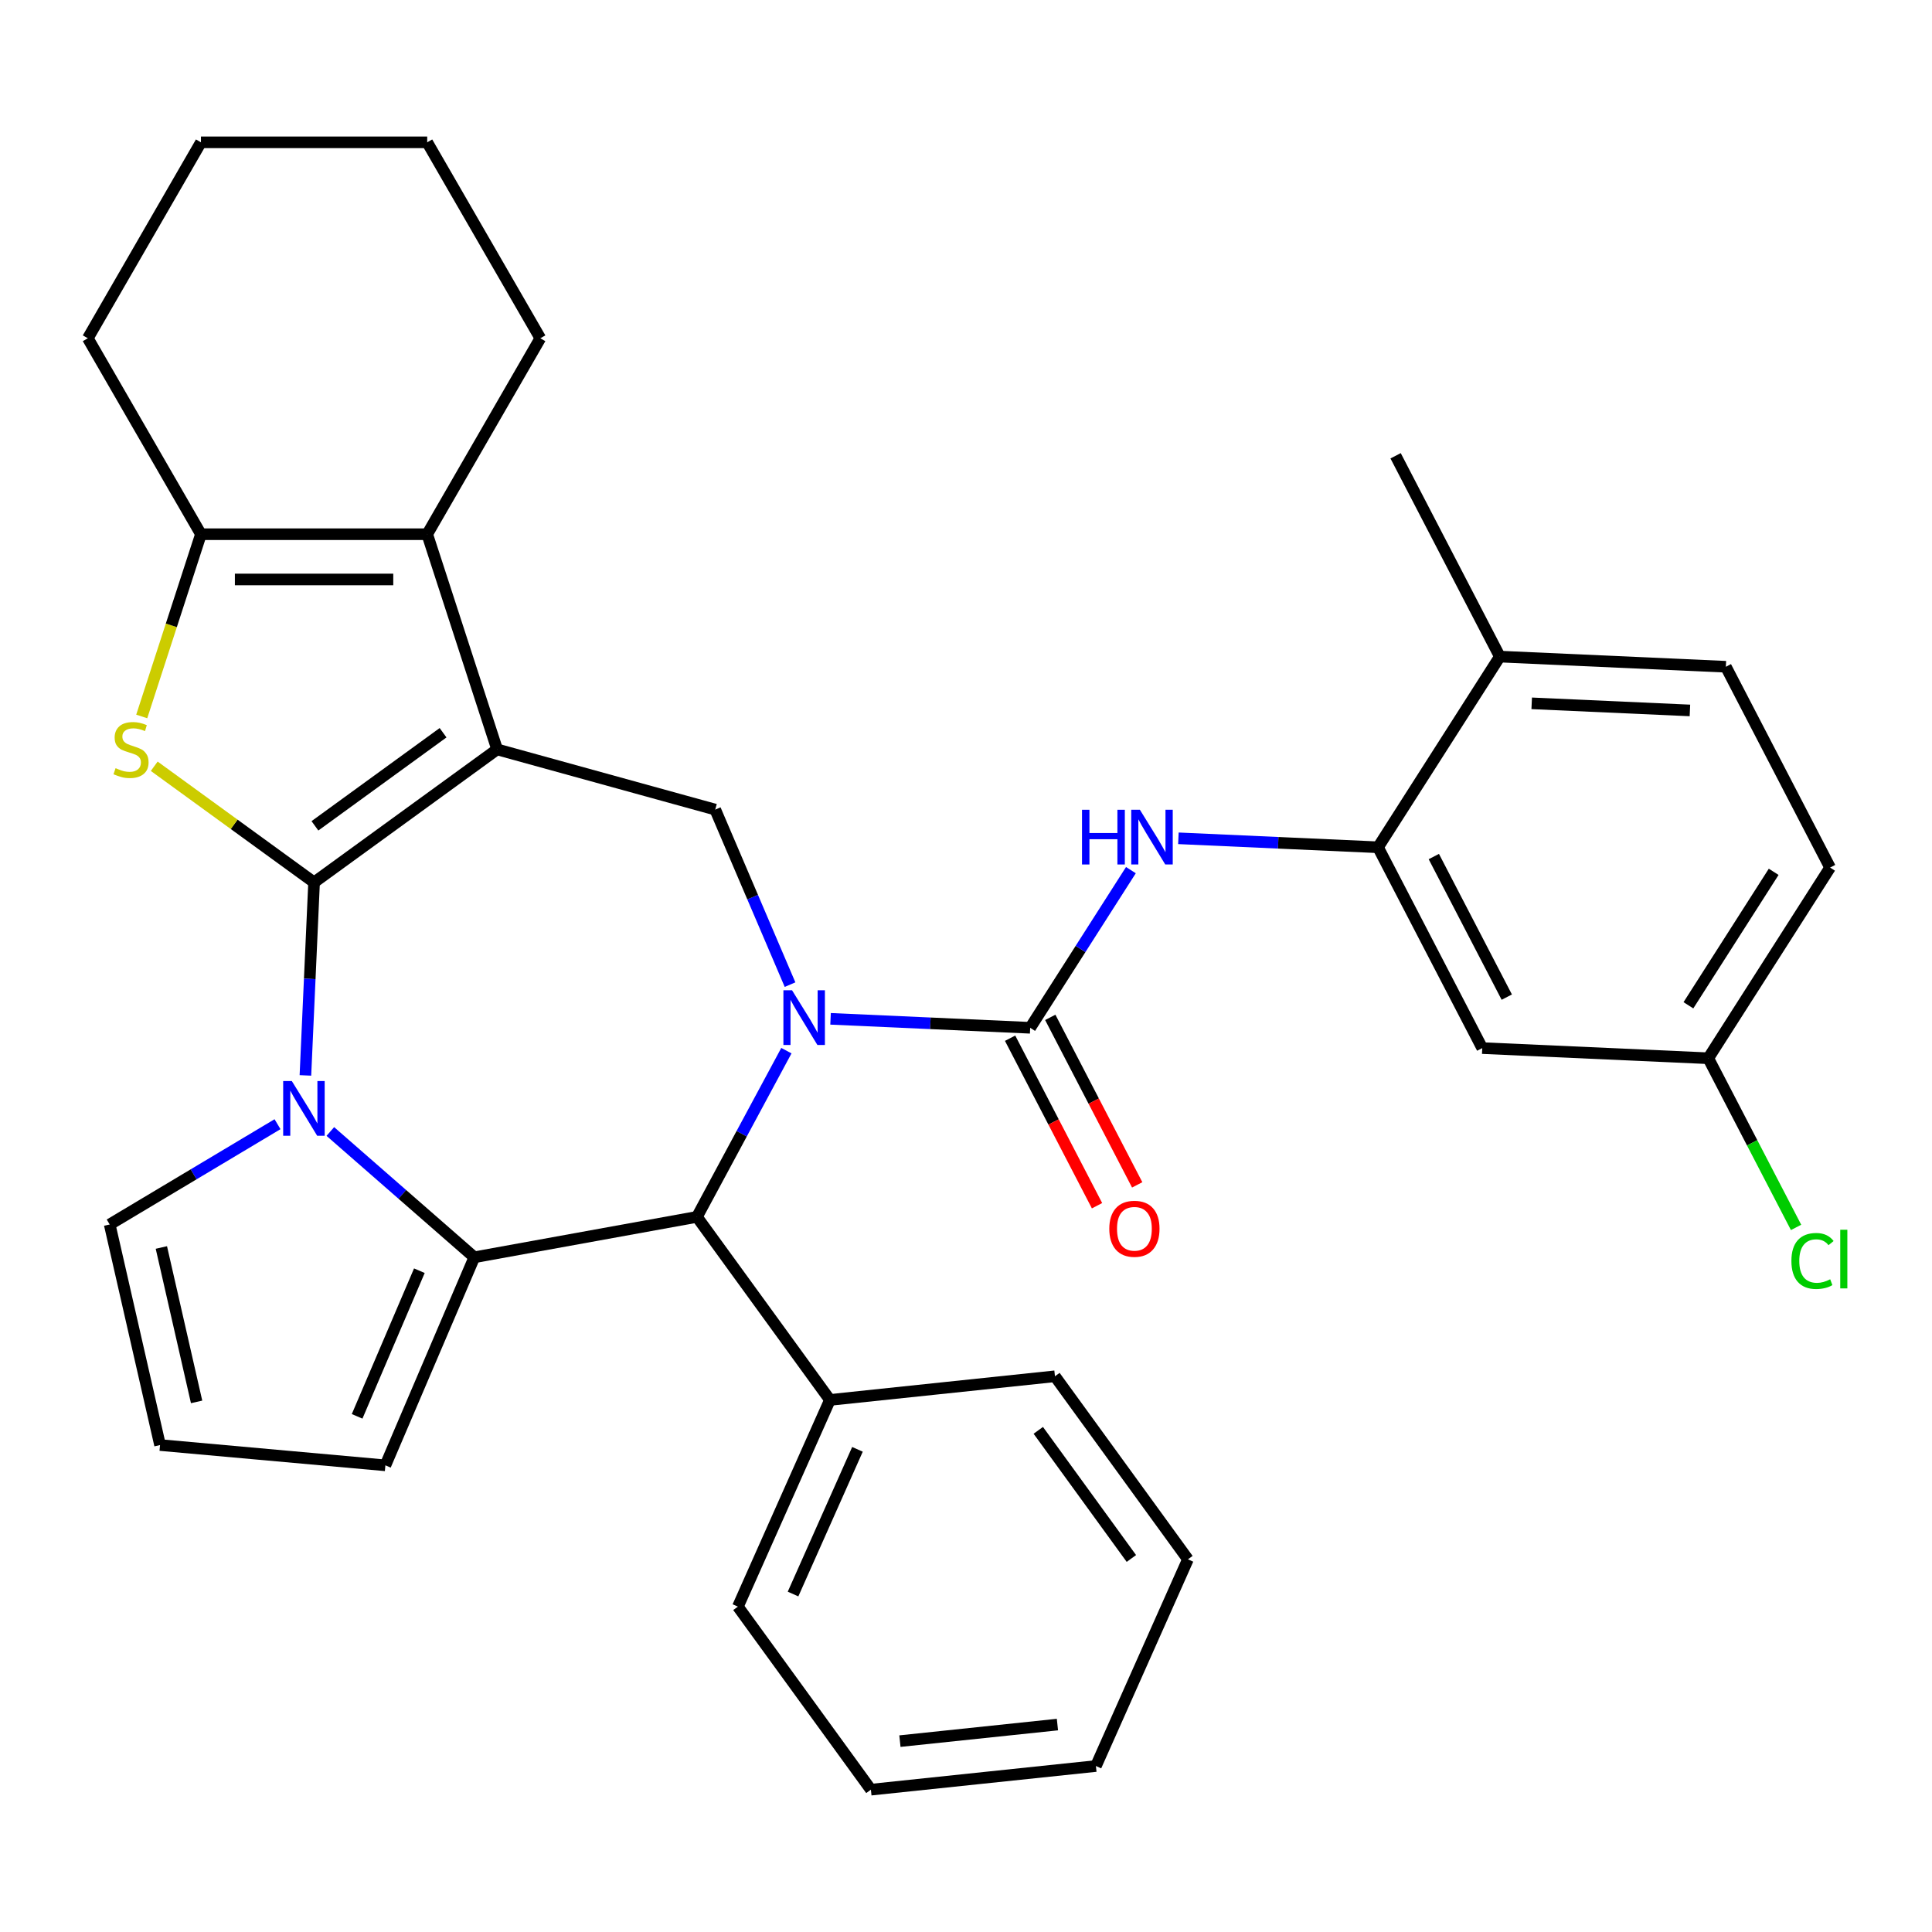 <?xml version='1.0' encoding='iso-8859-1'?>
<svg version='1.1' baseProfile='full'
              xmlns='http://www.w3.org/2000/svg'
                      xmlns:rdkit='http://www.rdkit.org/xml'
                      xmlns:xlink='http://www.w3.org/1999/xlink'
                  xml:space='preserve'
width='1000px' height='1000px' viewBox='0 0 1000 1000'>
<!-- END OF HEADER -->
<rect style='opacity:1.0;fill:#FFFFFF;stroke:none' width='1000' height='1000' x='0' y='0'> </rect>
<path class='bond-0' d='M 162.566,456.724 L 257.31,387.888' style='fill:none;fill-rule:evenodd;stroke:#000000;stroke-width:6px;stroke-linecap:butt;stroke-linejoin:miter;stroke-opacity:1' />
<path class='bond-0' d='M 163.01,427.449 L 229.332,379.264' style='fill:none;fill-rule:evenodd;stroke:#000000;stroke-width:6px;stroke-linecap:butt;stroke-linejoin:miter;stroke-opacity:1' />
<path class='bond-2' d='M 162.566,456.724 L 160.322,506.677' style='fill:none;fill-rule:evenodd;stroke:#000000;stroke-width:6px;stroke-linecap:butt;stroke-linejoin:miter;stroke-opacity:1' />
<path class='bond-2' d='M 160.322,506.677 L 158.079,556.629' style='fill:none;fill-rule:evenodd;stroke:#0000FF;stroke-width:6px;stroke-linecap:butt;stroke-linejoin:miter;stroke-opacity:1' />
<path class='bond-4' d='M 162.566,456.724 L 121.197,426.668' style='fill:none;fill-rule:evenodd;stroke:#000000;stroke-width:6px;stroke-linecap:butt;stroke-linejoin:miter;stroke-opacity:1' />
<path class='bond-4' d='M 121.197,426.668 L 79.829,396.612' style='fill:none;fill-rule:evenodd;stroke:#CCCC00;stroke-width:6px;stroke-linecap:butt;stroke-linejoin:miter;stroke-opacity:1' />
<path class='bond-6' d='M 257.31,387.888 L 221.121,276.508' style='fill:none;fill-rule:evenodd;stroke:#000000;stroke-width:6px;stroke-linecap:butt;stroke-linejoin:miter;stroke-opacity:1' />
<path class='bond-8' d='M 257.31,387.888 L 370.201,419.044' style='fill:none;fill-rule:evenodd;stroke:#000000;stroke-width:6px;stroke-linecap:butt;stroke-linejoin:miter;stroke-opacity:1' />
<path class='bond-1' d='M 408.925,509.643 L 389.563,464.343' style='fill:none;fill-rule:evenodd;stroke:#0000FF;stroke-width:6px;stroke-linecap:butt;stroke-linejoin:miter;stroke-opacity:1' />
<path class='bond-1' d='M 389.563,464.343 L 370.201,419.044' style='fill:none;fill-rule:evenodd;stroke:#000000;stroke-width:6px;stroke-linecap:butt;stroke-linejoin:miter;stroke-opacity:1' />
<path class='bond-5' d='M 429.897,527.344 L 481.559,529.664' style='fill:none;fill-rule:evenodd;stroke:#0000FF;stroke-width:6px;stroke-linecap:butt;stroke-linejoin:miter;stroke-opacity:1' />
<path class='bond-5' d='M 481.559,529.664 L 533.222,531.985' style='fill:none;fill-rule:evenodd;stroke:#000000;stroke-width:6px;stroke-linecap:butt;stroke-linejoin:miter;stroke-opacity:1' />
<path class='bond-35' d='M 407.033,543.818 L 383.884,586.838' style='fill:none;fill-rule:evenodd;stroke:#0000FF;stroke-width:6px;stroke-linecap:butt;stroke-linejoin:miter;stroke-opacity:1' />
<path class='bond-35' d='M 383.884,586.838 L 360.734,629.858' style='fill:none;fill-rule:evenodd;stroke:#000000;stroke-width:6px;stroke-linecap:butt;stroke-linejoin:miter;stroke-opacity:1' />
<path class='bond-3' d='M 170.979,585.658 L 208.242,618.214' style='fill:none;fill-rule:evenodd;stroke:#0000FF;stroke-width:6px;stroke-linecap:butt;stroke-linejoin:miter;stroke-opacity:1' />
<path class='bond-3' d='M 208.242,618.214 L 245.504,650.769' style='fill:none;fill-rule:evenodd;stroke:#000000;stroke-width:6px;stroke-linecap:butt;stroke-linejoin:miter;stroke-opacity:1' />
<path class='bond-12' d='M 143.644,581.883 L 100.211,607.833' style='fill:none;fill-rule:evenodd;stroke:#0000FF;stroke-width:6px;stroke-linecap:butt;stroke-linejoin:miter;stroke-opacity:1' />
<path class='bond-12' d='M 100.211,607.833 L 56.778,633.783' style='fill:none;fill-rule:evenodd;stroke:#000000;stroke-width:6px;stroke-linecap:butt;stroke-linejoin:miter;stroke-opacity:1' />
<path class='bond-7' d='M 245.504,650.769 L 360.734,629.858' style='fill:none;fill-rule:evenodd;stroke:#000000;stroke-width:6px;stroke-linecap:butt;stroke-linejoin:miter;stroke-opacity:1' />
<path class='bond-13' d='M 245.504,650.769 L 199.477,758.456' style='fill:none;fill-rule:evenodd;stroke:#000000;stroke-width:6px;stroke-linecap:butt;stroke-linejoin:miter;stroke-opacity:1' />
<path class='bond-13' d='M 217.063,657.716 L 184.844,733.097' style='fill:none;fill-rule:evenodd;stroke:#000000;stroke-width:6px;stroke-linecap:butt;stroke-linejoin:miter;stroke-opacity:1' />
<path class='bond-9' d='M 73.36,370.84 L 88.685,323.674' style='fill:none;fill-rule:evenodd;stroke:#CCCC00;stroke-width:6px;stroke-linecap:butt;stroke-linejoin:miter;stroke-opacity:1' />
<path class='bond-9' d='M 88.685,323.674 L 104.01,276.508' style='fill:none;fill-rule:evenodd;stroke:#000000;stroke-width:6px;stroke-linecap:butt;stroke-linejoin:miter;stroke-opacity:1' />
<path class='bond-10' d='M 533.222,531.985 L 559.287,491.183' style='fill:none;fill-rule:evenodd;stroke:#000000;stroke-width:6px;stroke-linecap:butt;stroke-linejoin:miter;stroke-opacity:1' />
<path class='bond-10' d='M 559.287,491.183 L 585.353,450.38' style='fill:none;fill-rule:evenodd;stroke:#0000FF;stroke-width:6px;stroke-linecap:butt;stroke-linejoin:miter;stroke-opacity:1' />
<path class='bond-15' d='M 522.827,537.379 L 545.325,580.728' style='fill:none;fill-rule:evenodd;stroke:#000000;stroke-width:6px;stroke-linecap:butt;stroke-linejoin:miter;stroke-opacity:1' />
<path class='bond-15' d='M 545.325,580.728 L 567.822,624.078' style='fill:none;fill-rule:evenodd;stroke:#FF0000;stroke-width:6px;stroke-linecap:butt;stroke-linejoin:miter;stroke-opacity:1' />
<path class='bond-15' d='M 543.617,526.59 L 566.114,569.939' style='fill:none;fill-rule:evenodd;stroke:#000000;stroke-width:6px;stroke-linecap:butt;stroke-linejoin:miter;stroke-opacity:1' />
<path class='bond-15' d='M 566.114,569.939 L 588.612,613.288' style='fill:none;fill-rule:evenodd;stroke:#FF0000;stroke-width:6px;stroke-linecap:butt;stroke-linejoin:miter;stroke-opacity:1' />
<path class='bond-21' d='M 221.121,276.508 L 279.677,175.087' style='fill:none;fill-rule:evenodd;stroke:#000000;stroke-width:6px;stroke-linecap:butt;stroke-linejoin:miter;stroke-opacity:1' />
<path class='bond-33' d='M 221.121,276.508 L 104.01,276.508' style='fill:none;fill-rule:evenodd;stroke:#000000;stroke-width:6px;stroke-linecap:butt;stroke-linejoin:miter;stroke-opacity:1' />
<path class='bond-33' d='M 203.555,299.931 L 121.577,299.931' style='fill:none;fill-rule:evenodd;stroke:#000000;stroke-width:6px;stroke-linecap:butt;stroke-linejoin:miter;stroke-opacity:1' />
<path class='bond-18' d='M 360.734,629.858 L 429.57,724.603' style='fill:none;fill-rule:evenodd;stroke:#000000;stroke-width:6px;stroke-linecap:butt;stroke-linejoin:miter;stroke-opacity:1' />
<path class='bond-24' d='M 104.01,276.508 L 45.455,175.087' style='fill:none;fill-rule:evenodd;stroke:#000000;stroke-width:6px;stroke-linecap:butt;stroke-linejoin:miter;stroke-opacity:1' />
<path class='bond-11' d='M 609.937,433.906 L 661.599,436.227' style='fill:none;fill-rule:evenodd;stroke:#0000FF;stroke-width:6px;stroke-linecap:butt;stroke-linejoin:miter;stroke-opacity:1' />
<path class='bond-11' d='M 661.599,436.227 L 713.262,438.547' style='fill:none;fill-rule:evenodd;stroke:#000000;stroke-width:6px;stroke-linecap:butt;stroke-linejoin:miter;stroke-opacity:1' />
<path class='bond-14' d='M 713.262,438.547 L 767.208,542.493' style='fill:none;fill-rule:evenodd;stroke:#000000;stroke-width:6px;stroke-linecap:butt;stroke-linejoin:miter;stroke-opacity:1' />
<path class='bond-14' d='M 742.143,443.349 L 779.906,516.112' style='fill:none;fill-rule:evenodd;stroke:#000000;stroke-width:6px;stroke-linecap:butt;stroke-linejoin:miter;stroke-opacity:1' />
<path class='bond-17' d='M 713.262,438.547 L 776.309,339.855' style='fill:none;fill-rule:evenodd;stroke:#000000;stroke-width:6px;stroke-linecap:butt;stroke-linejoin:miter;stroke-opacity:1' />
<path class='bond-16' d='M 56.778,633.783 L 82.837,747.958' style='fill:none;fill-rule:evenodd;stroke:#000000;stroke-width:6px;stroke-linecap:butt;stroke-linejoin:miter;stroke-opacity:1' />
<path class='bond-16' d='M 83.522,645.697 L 101.763,725.62' style='fill:none;fill-rule:evenodd;stroke:#000000;stroke-width:6px;stroke-linecap:butt;stroke-linejoin:miter;stroke-opacity:1' />
<path class='bond-34' d='M 199.477,758.456 L 82.837,747.958' style='fill:none;fill-rule:evenodd;stroke:#000000;stroke-width:6px;stroke-linecap:butt;stroke-linejoin:miter;stroke-opacity:1' />
<path class='bond-20' d='M 767.208,542.493 L 884.201,547.747' style='fill:none;fill-rule:evenodd;stroke:#000000;stroke-width:6px;stroke-linecap:butt;stroke-linejoin:miter;stroke-opacity:1' />
<path class='bond-19' d='M 776.309,339.855 L 893.302,345.109' style='fill:none;fill-rule:evenodd;stroke:#000000;stroke-width:6px;stroke-linecap:butt;stroke-linejoin:miter;stroke-opacity:1' />
<path class='bond-19' d='M 792.807,364.042 L 874.702,367.72' style='fill:none;fill-rule:evenodd;stroke:#000000;stroke-width:6px;stroke-linecap:butt;stroke-linejoin:miter;stroke-opacity:1' />
<path class='bond-25' d='M 776.309,339.855 L 722.362,235.909' style='fill:none;fill-rule:evenodd;stroke:#000000;stroke-width:6px;stroke-linecap:butt;stroke-linejoin:miter;stroke-opacity:1' />
<path class='bond-26' d='M 429.57,724.603 L 381.936,831.589' style='fill:none;fill-rule:evenodd;stroke:#000000;stroke-width:6px;stroke-linecap:butt;stroke-linejoin:miter;stroke-opacity:1' />
<path class='bond-26' d='M 443.822,750.177 L 410.479,825.068' style='fill:none;fill-rule:evenodd;stroke:#000000;stroke-width:6px;stroke-linecap:butt;stroke-linejoin:miter;stroke-opacity:1' />
<path class='bond-27' d='M 429.57,724.603 L 546.039,712.361' style='fill:none;fill-rule:evenodd;stroke:#000000;stroke-width:6px;stroke-linecap:butt;stroke-linejoin:miter;stroke-opacity:1' />
<path class='bond-22' d='M 893.302,345.109 L 947.248,449.055' style='fill:none;fill-rule:evenodd;stroke:#000000;stroke-width:6px;stroke-linecap:butt;stroke-linejoin:miter;stroke-opacity:1' />
<path class='bond-23' d='M 884.201,547.747 L 906.922,591.526' style='fill:none;fill-rule:evenodd;stroke:#000000;stroke-width:6px;stroke-linecap:butt;stroke-linejoin:miter;stroke-opacity:1' />
<path class='bond-23' d='M 906.922,591.526 L 929.643,635.305' style='fill:none;fill-rule:evenodd;stroke:#00CC00;stroke-width:6px;stroke-linecap:butt;stroke-linejoin:miter;stroke-opacity:1' />
<path class='bond-38' d='M 884.201,547.747 L 947.248,449.055' style='fill:none;fill-rule:evenodd;stroke:#000000;stroke-width:6px;stroke-linecap:butt;stroke-linejoin:miter;stroke-opacity:1' />
<path class='bond-38' d='M 873.92,520.334 L 918.053,451.25' style='fill:none;fill-rule:evenodd;stroke:#000000;stroke-width:6px;stroke-linecap:butt;stroke-linejoin:miter;stroke-opacity:1' />
<path class='bond-28' d='M 279.677,175.087 L 221.121,73.666' style='fill:none;fill-rule:evenodd;stroke:#000000;stroke-width:6px;stroke-linecap:butt;stroke-linejoin:miter;stroke-opacity:1' />
<path class='bond-29' d='M 45.455,175.087 L 104.01,73.666' style='fill:none;fill-rule:evenodd;stroke:#000000;stroke-width:6px;stroke-linecap:butt;stroke-linejoin:miter;stroke-opacity:1' />
<path class='bond-31' d='M 381.936,831.589 L 450.773,926.334' style='fill:none;fill-rule:evenodd;stroke:#000000;stroke-width:6px;stroke-linecap:butt;stroke-linejoin:miter;stroke-opacity:1' />
<path class='bond-30' d='M 546.039,712.361 L 614.875,807.106' style='fill:none;fill-rule:evenodd;stroke:#000000;stroke-width:6px;stroke-linecap:butt;stroke-linejoin:miter;stroke-opacity:1' />
<path class='bond-30' d='M 537.416,740.34 L 585.601,806.662' style='fill:none;fill-rule:evenodd;stroke:#000000;stroke-width:6px;stroke-linecap:butt;stroke-linejoin:miter;stroke-opacity:1' />
<path class='bond-36' d='M 221.121,73.666 L 104.01,73.666' style='fill:none;fill-rule:evenodd;stroke:#000000;stroke-width:6px;stroke-linecap:butt;stroke-linejoin:miter;stroke-opacity:1' />
<path class='bond-32' d='M 614.875,807.106 L 567.242,914.092' style='fill:none;fill-rule:evenodd;stroke:#000000;stroke-width:6px;stroke-linecap:butt;stroke-linejoin:miter;stroke-opacity:1' />
<path class='bond-37' d='M 450.773,926.334 L 567.242,914.092' style='fill:none;fill-rule:evenodd;stroke:#000000;stroke-width:6px;stroke-linecap:butt;stroke-linejoin:miter;stroke-opacity:1' />
<path class='bond-37' d='M 465.795,901.204 L 547.323,892.635' style='fill:none;fill-rule:evenodd;stroke:#000000;stroke-width:6px;stroke-linecap:butt;stroke-linejoin:miter;stroke-opacity:1' />
<path  class='atom-2' d='M 409.969 512.57
L 419.249 527.57
Q 420.169 529.05, 421.649 531.73
Q 423.129 534.41, 423.209 534.57
L 423.209 512.57
L 426.969 512.57
L 426.969 540.89
L 423.089 540.89
L 413.129 524.49
Q 411.969 522.57, 410.729 520.37
Q 409.529 518.17, 409.169 517.49
L 409.169 540.89
L 405.489 540.89
L 405.489 512.57
L 409.969 512.57
' fill='#0000FF'/>
<path  class='atom-3' d='M 151.051 559.557
L 160.331 574.557
Q 161.251 576.037, 162.731 578.717
Q 164.211 581.397, 164.291 581.557
L 164.291 559.557
L 168.051 559.557
L 168.051 587.877
L 164.171 587.877
L 154.211 571.477
Q 153.051 569.557, 151.811 567.357
Q 150.611 565.157, 150.251 564.477
L 150.251 587.877
L 146.571 587.877
L 146.571 559.557
L 151.051 559.557
' fill='#0000FF'/>
<path  class='atom-5' d='M 59.821 397.608
Q 60.141 397.728, 61.461 398.288
Q 62.781 398.848, 64.221 399.208
Q 65.701 399.528, 67.141 399.528
Q 69.821 399.528, 71.381 398.248
Q 72.941 396.928, 72.941 394.648
Q 72.941 393.088, 72.141 392.128
Q 71.381 391.168, 70.181 390.648
Q 68.981 390.128, 66.981 389.528
Q 64.461 388.768, 62.941 388.048
Q 61.461 387.328, 60.381 385.808
Q 59.341 384.288, 59.341 381.728
Q 59.341 378.168, 61.741 375.968
Q 64.181 373.768, 68.981 373.768
Q 72.261 373.768, 75.981 375.328
L 75.061 378.408
Q 71.661 377.008, 69.101 377.008
Q 66.341 377.008, 64.821 378.168
Q 63.301 379.288, 63.341 381.248
Q 63.341 382.768, 64.101 383.688
Q 64.901 384.608, 66.021 385.128
Q 67.181 385.648, 69.101 386.248
Q 71.661 387.048, 73.181 387.848
Q 74.701 388.648, 75.781 390.288
Q 76.901 391.888, 76.901 394.648
Q 76.901 398.568, 74.261 400.688
Q 71.661 402.768, 67.301 402.768
Q 64.781 402.768, 62.861 402.208
Q 60.981 401.688, 58.741 400.768
L 59.821 397.608
' fill='#CCCC00'/>
<path  class='atom-11' d='M 560.049 419.133
L 563.889 419.133
L 563.889 431.173
L 578.369 431.173
L 578.369 419.133
L 582.209 419.133
L 582.209 447.453
L 578.369 447.453
L 578.369 434.373
L 563.889 434.373
L 563.889 447.453
L 560.049 447.453
L 560.049 419.133
' fill='#0000FF'/>
<path  class='atom-11' d='M 590.009 419.133
L 599.289 434.133
Q 600.209 435.613, 601.689 438.293
Q 603.169 440.973, 603.249 441.133
L 603.249 419.133
L 607.009 419.133
L 607.009 447.453
L 603.129 447.453
L 593.169 431.053
Q 592.009 429.133, 590.769 426.933
Q 589.569 424.733, 589.209 424.053
L 589.209 447.453
L 585.529 447.453
L 585.529 419.133
L 590.009 419.133
' fill='#0000FF'/>
<path  class='atom-16' d='M 574.168 636.011
Q 574.168 629.211, 577.528 625.411
Q 580.888 621.611, 587.168 621.611
Q 593.448 621.611, 596.808 625.411
Q 600.168 629.211, 600.168 636.011
Q 600.168 642.891, 596.768 646.811
Q 593.368 650.691, 587.168 650.691
Q 580.928 650.691, 577.528 646.811
Q 574.168 642.931, 574.168 636.011
M 587.168 647.491
Q 591.488 647.491, 593.808 644.611
Q 596.168 641.691, 596.168 636.011
Q 596.168 630.451, 593.808 627.651
Q 591.488 624.811, 587.168 624.811
Q 582.848 624.811, 580.488 627.611
Q 578.168 630.411, 578.168 636.011
Q 578.168 641.731, 580.488 644.611
Q 582.848 647.491, 587.168 647.491
' fill='#FF0000'/>
<path  class='atom-24' d='M 927.228 652.673
Q 927.228 645.633, 930.508 641.953
Q 933.828 638.233, 940.108 638.233
Q 945.948 638.233, 949.068 642.353
L 946.428 644.513
Q 944.148 641.513, 940.108 641.513
Q 935.828 641.513, 933.548 644.393
Q 931.308 647.233, 931.308 652.673
Q 931.308 658.273, 933.628 661.153
Q 935.988 664.033, 940.548 664.033
Q 943.668 664.033, 947.308 662.153
L 948.428 665.153
Q 946.948 666.113, 944.708 666.673
Q 942.468 667.233, 939.988 667.233
Q 933.828 667.233, 930.508 663.473
Q 927.228 659.713, 927.228 652.673
' fill='#00CC00'/>
<path  class='atom-24' d='M 952.508 636.513
L 956.188 636.513
L 956.188 666.873
L 952.508 666.873
L 952.508 636.513
' fill='#00CC00'/>
</svg>
